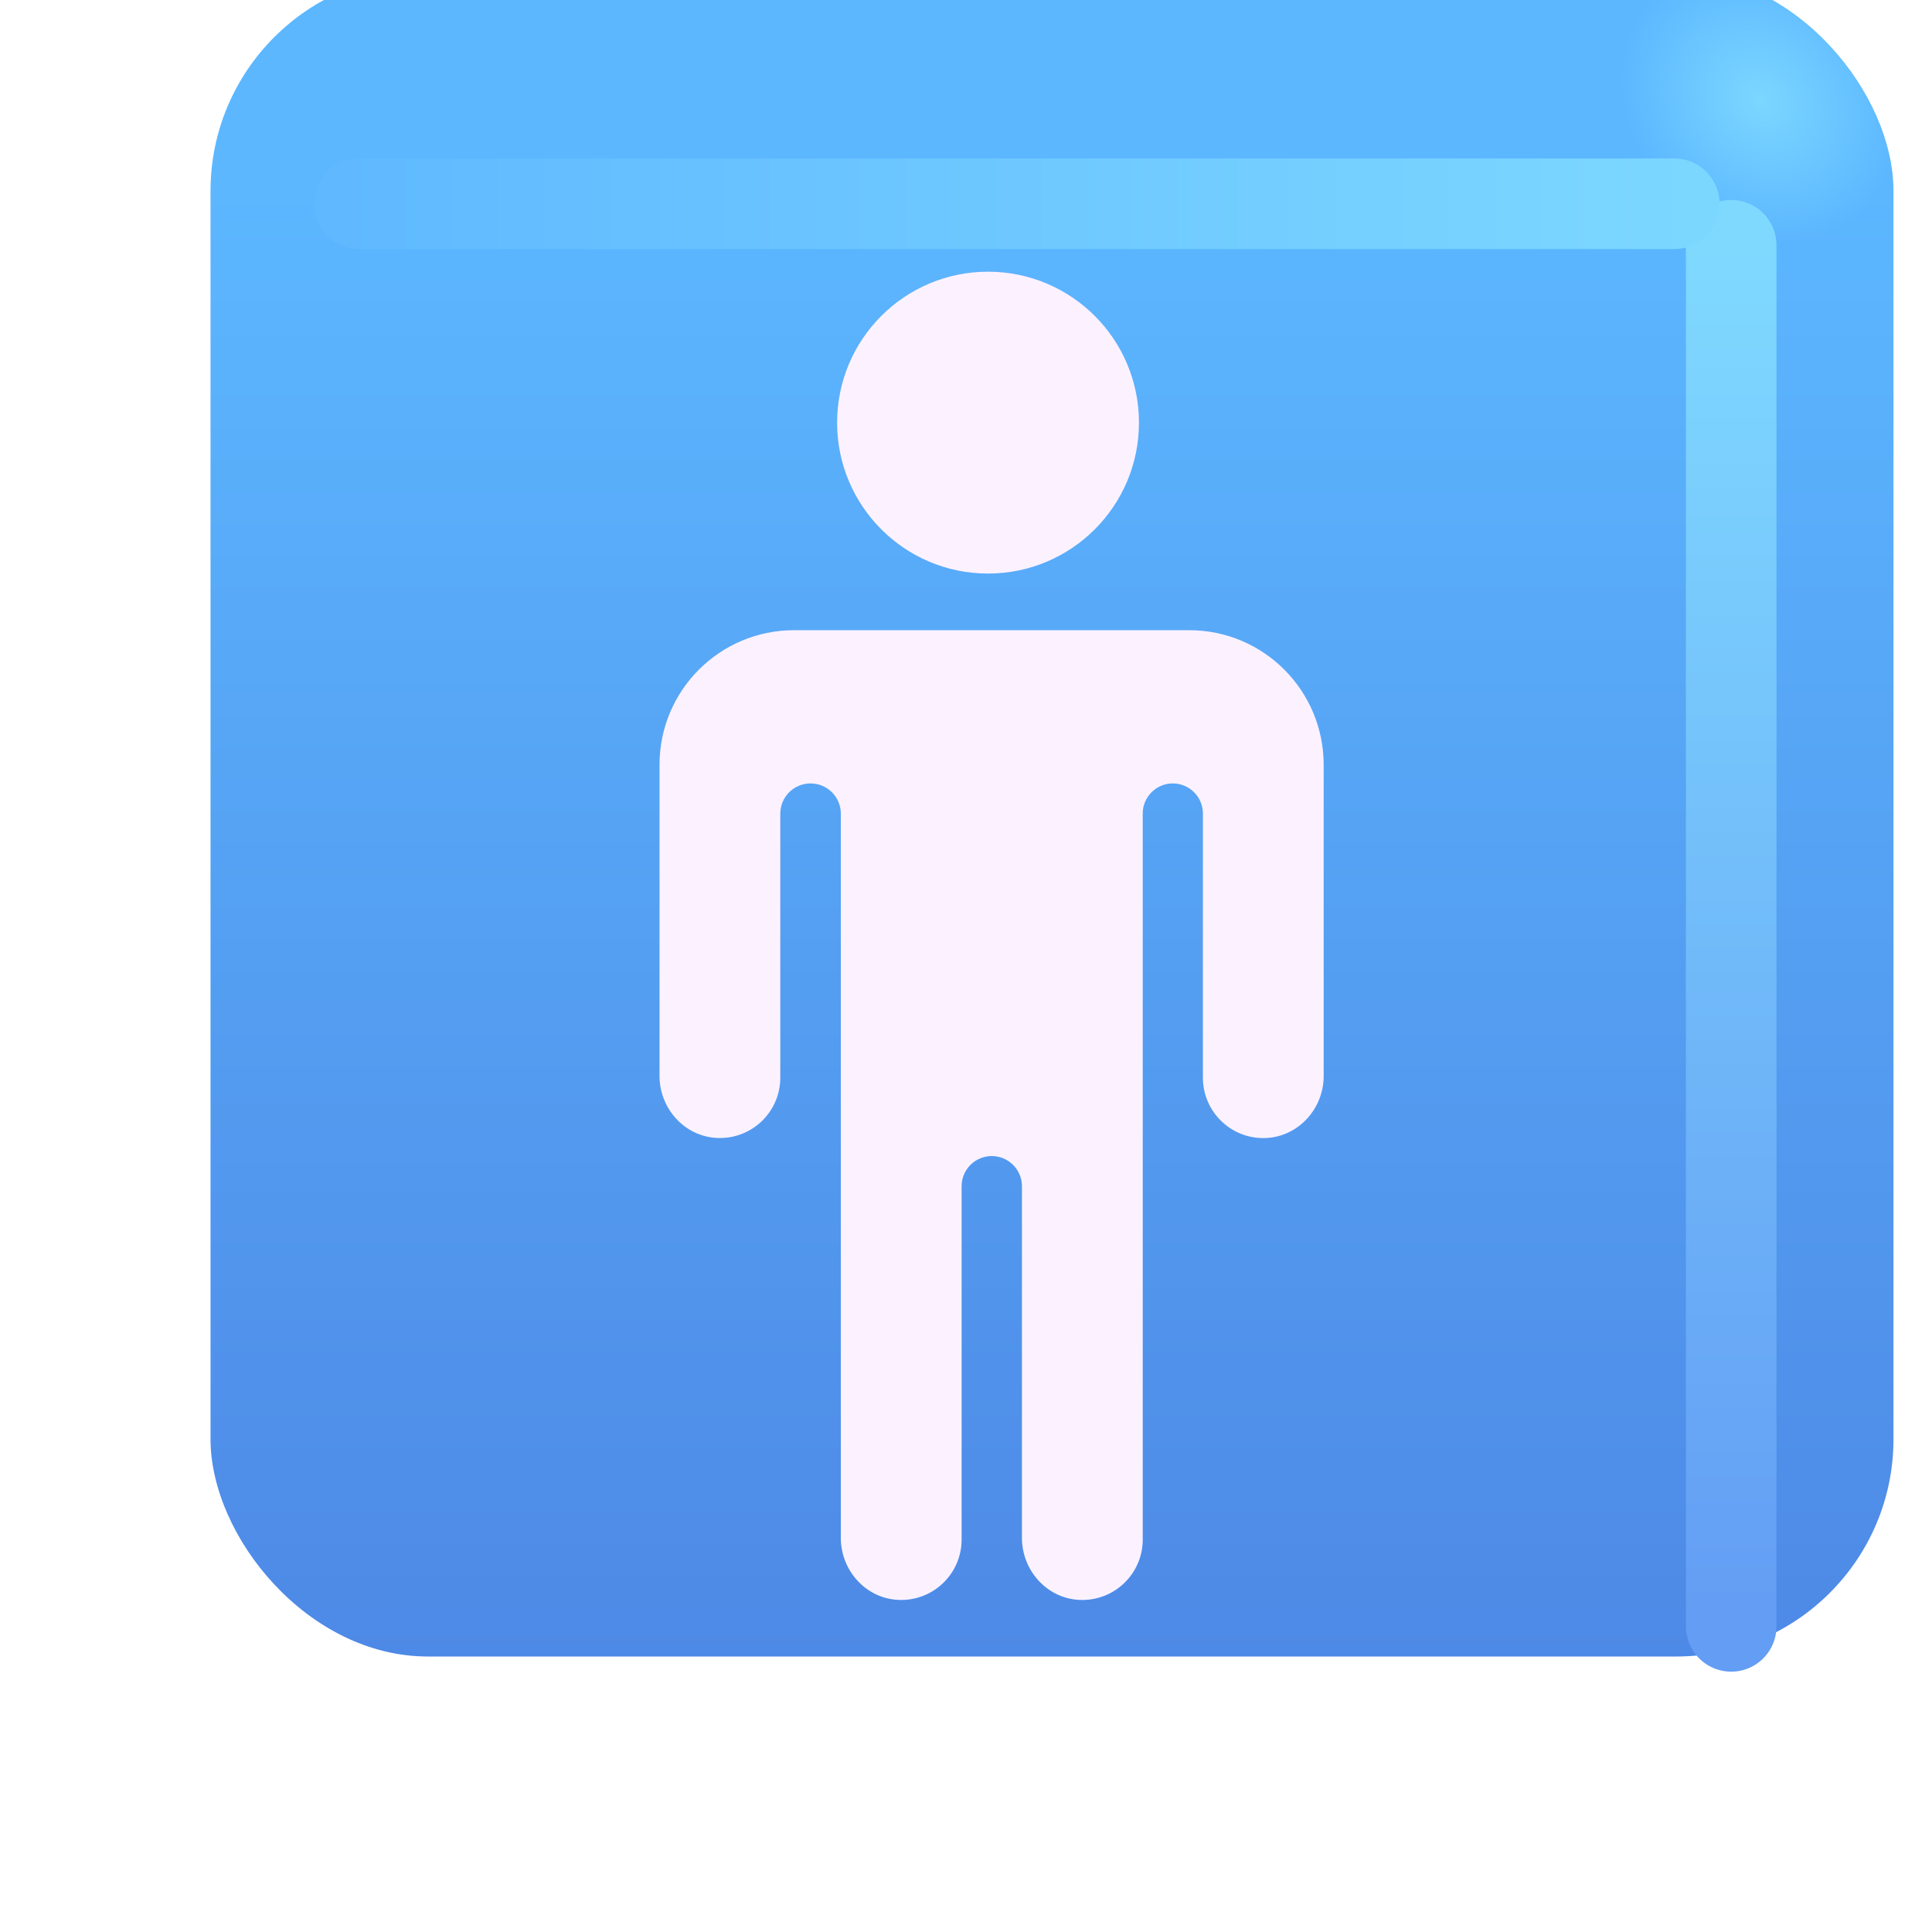 <svg width="320" height="320" viewBox="0 0 32 32" fill="none" xmlns="http://www.w3.org/2000/svg">
<g filter="url(#filter0_ii_18590_406)">
<rect x="2.487" y="1.562" width="27.875" height="27.875" rx="3.6" fill="url(#paint0_linear_18590_406)"/>
<rect x="2.487" y="1.562" width="27.875" height="27.875" rx="3.6" fill="url(#paint1_radial_18590_406)"/>
</g>
<g filter="url(#filter1_f_18590_406)">
<path d="M28.674 4.062V26.938" stroke="url(#paint2_linear_18590_406)" stroke-width="1.5" stroke-linecap="round"/>
</g>
<g filter="url(#filter2_f_18590_406)">
<path d="M5.95 3.375H27.732" stroke="url(#paint3_linear_18590_406)" stroke-width="1.5" stroke-linecap="round"/>
</g>
<g filter="url(#filter3_f_18590_406)">
<path d="M18.865 7C18.865 8.381 17.746 9.5 16.365 9.5C14.985 9.5 13.865 8.381 13.865 7C13.865 5.619 14.985 4.5 16.365 4.5C17.746 4.5 18.865 5.619 18.865 7Z" fill="#579FFF"/>
<path d="M19.697 10.438C20.927 10.438 21.923 11.435 21.924 12.666V17.822C21.924 18.36 21.51 18.823 20.972 18.849C20.398 18.876 19.924 18.418 19.924 17.85V13.475C19.924 13.199 19.7 12.976 19.425 12.976C19.15 12.976 18.927 13.2 18.927 13.475V25.5C18.927 26.068 18.453 26.526 17.878 26.499C17.34 26.474 16.927 26.011 16.927 25.472V19.648C16.927 19.372 16.703 19.148 16.427 19.148C16.15 19.148 15.927 19.372 15.927 19.648V25.5C15.927 26.068 15.453 26.526 14.878 26.499C14.34 26.474 13.927 26.011 13.927 25.472V13.477C13.927 13.2 13.702 12.976 13.425 12.976C13.148 12.976 12.924 13.2 12.924 13.477V17.849C12.924 18.418 12.45 18.875 11.876 18.848C11.338 18.823 10.924 18.36 10.924 17.821V12.665C10.924 11.435 11.922 10.438 13.152 10.438H19.697Z" fill="#579FFF"/>
</g>
<g filter="url(#filter4_ii_18590_406)">
<path d="M18.865 7C18.865 8.381 17.746 9.5 16.365 9.5C14.985 9.5 13.865 8.381 13.865 7C13.865 5.619 14.985 4.5 16.365 4.5C17.746 4.5 18.865 5.619 18.865 7Z" fill="#FCF2FF"/>
<path d="M19.697 10.438C20.927 10.438 21.923 11.435 21.924 12.666V17.822C21.924 18.36 21.51 18.823 20.972 18.849C20.398 18.876 19.924 18.418 19.924 17.85V13.475C19.924 13.199 19.7 12.976 19.425 12.976C19.15 12.976 18.927 13.2 18.927 13.475V25.5C18.927 26.068 18.453 26.526 17.878 26.499C17.34 26.474 16.927 26.011 16.927 25.472V19.648C16.927 19.372 16.703 19.148 16.427 19.148C16.15 19.148 15.927 19.372 15.927 19.648V25.5C15.927 26.068 15.453 26.526 14.878 26.499C14.34 26.474 13.927 26.011 13.927 25.472V13.477C13.927 13.2 13.702 12.976 13.425 12.976C13.148 12.976 12.924 13.2 12.924 13.477V17.849C12.924 18.418 12.45 18.875 11.876 18.848C11.338 18.823 10.924 18.36 10.924 17.821V12.665C10.924 11.435 11.922 10.438 13.152 10.438H19.697Z" fill="#FCF2FF"/>
</g>
<defs>
<filter id="filter0_ii_18590_406" x="2.487" y="0.562" width="28.875" height="28.875" filterUnits="userSpaceOnUse" color-interpolation-filters="sRGB">
<feFlood flood-opacity="0" result="BackgroundImageFix"/>
<feBlend mode="normal" in="SourceGraphic" in2="BackgroundImageFix" result="shape"/>
<feColorMatrix in="SourceAlpha" type="matrix" values="0 0 0 0 0 0 0 0 0 0 0 0 0 0 0 0 0 0 127 0" result="hardAlpha"/>
<feOffset dx="1" dy="-1"/>
<feGaussianBlur stdDeviation="1.5"/>
<feComposite in2="hardAlpha" operator="arithmetic" k2="-1" k3="1"/>
<feColorMatrix type="matrix" values="0 0 0 0 0.188 0 0 0 0 0.471 0 0 0 0 0.843 0 0 0 1 0"/>
<feBlend mode="normal" in2="shape" result="effect1_innerShadow_18590_406"/>
<feColorMatrix in="SourceAlpha" type="matrix" values="0 0 0 0 0 0 0 0 0 0 0 0 0 0 0 0 0 0 127 0" result="hardAlpha"/>
<feOffset dy="-1"/>
<feGaussianBlur stdDeviation="1.5"/>
<feComposite in2="hardAlpha" operator="arithmetic" k2="-1" k3="1"/>
<feColorMatrix type="matrix" values="0 0 0 0 0.275 0 0 0 0 0.349 0 0 0 0 0.8 0 0 0 1 0"/>
<feBlend mode="normal" in2="effect1_innerShadow_18590_406" result="effect2_innerShadow_18590_406"/>
</filter>
<filter id="filter1_f_18590_406" x="25.924" y="1.312" width="5.5" height="28.375" filterUnits="userSpaceOnUse" color-interpolation-filters="sRGB">
<feFlood flood-opacity="0" result="BackgroundImageFix"/>
<feBlend mode="normal" in="SourceGraphic" in2="BackgroundImageFix" result="shape"/>
<feGaussianBlur stdDeviation="1" result="effect1_foregroundBlur_18590_406"/>
</filter>
<filter id="filter2_f_18590_406" x="3.2" y="0.625" width="27.281" height="5.5" filterUnits="userSpaceOnUse" color-interpolation-filters="sRGB">
<feFlood flood-opacity="0" result="BackgroundImageFix"/>
<feBlend mode="normal" in="SourceGraphic" in2="BackgroundImageFix" result="shape"/>
<feGaussianBlur stdDeviation="1" result="effect1_foregroundBlur_18590_406"/>
</filter>
<filter id="filter3_f_18590_406" x="9.924" y="3.5" width="13" height="24" filterUnits="userSpaceOnUse" color-interpolation-filters="sRGB">
<feFlood flood-opacity="0" result="BackgroundImageFix"/>
<feBlend mode="normal" in="SourceGraphic" in2="BackgroundImageFix" result="shape"/>
<feGaussianBlur stdDeviation="0.5" result="effect1_foregroundBlur_18590_406"/>
</filter>
<filter id="filter4_ii_18590_406" x="10.524" y="4.1" width="11.8" height="22.8" filterUnits="userSpaceOnUse" color-interpolation-filters="sRGB">
<feFlood flood-opacity="0" result="BackgroundImageFix"/>
<feBlend mode="normal" in="SourceGraphic" in2="BackgroundImageFix" result="shape"/>
<feColorMatrix in="SourceAlpha" type="matrix" values="0 0 0 0 0 0 0 0 0 0 0 0 0 0 0 0 0 0 127 0" result="hardAlpha"/>
<feOffset dx="-0.4" dy="0.4"/>
<feGaussianBlur stdDeviation="0.375"/>
<feComposite in2="hardAlpha" operator="arithmetic" k2="-1" k3="1"/>
<feColorMatrix type="matrix" values="0 0 0 0 0.902 0 0 0 0 0.855 0 0 0 0 0.98 0 0 0 1 0"/>
<feBlend mode="normal" in2="shape" result="effect1_innerShadow_18590_406"/>
<feColorMatrix in="SourceAlpha" type="matrix" values="0 0 0 0 0 0 0 0 0 0 0 0 0 0 0 0 0 0 127 0" result="hardAlpha"/>
<feOffset dx="0.4" dy="-0.4"/>
<feGaussianBlur stdDeviation="0.2"/>
<feComposite in2="hardAlpha" operator="arithmetic" k2="-1" k3="1"/>
<feColorMatrix type="matrix" values="0 0 0 0 1 0 0 0 0 0.988 0 0 0 0 1 0 0 0 1 0"/>
<feBlend mode="normal" in2="effect1_innerShadow_18590_406" result="effect2_innerShadow_18590_406"/>
</filter>
<linearGradient id="paint0_linear_18590_406" x1="16.424" y1="5.137" x2="16.424" y2="38.39" gradientUnits="userSpaceOnUse">
<stop stop-color="#5CB7FF"/>
<stop offset="1" stop-color="#4878DD"/>
</linearGradient>
<radialGradient id="paint1_radial_18590_406" cx="0" cy="0" r="1" gradientUnits="userSpaceOnUse" gradientTransform="translate(28.143 3.656) rotate(136.771) scale(2.144 2.505)">
<stop stop-color="#7BD7FF"/>
<stop offset="1" stop-color="#7BD7FF" stop-opacity="0"/>
</radialGradient>
<linearGradient id="paint2_linear_18590_406" x1="29.174" y1="4.062" x2="29.174" y2="26.938" gradientUnits="userSpaceOnUse">
<stop stop-color="#7FD9FF"/>
<stop offset="1" stop-color="#639DF4"/>
</linearGradient>
<linearGradient id="paint3_linear_18590_406" x1="28.888" y1="3.625" x2="3.357" y2="3.625" gradientUnits="userSpaceOnUse">
<stop stop-color="#7DD8FF"/>
<stop offset="1" stop-color="#5DB6FF"/>
</linearGradient>
</defs>
</svg>
